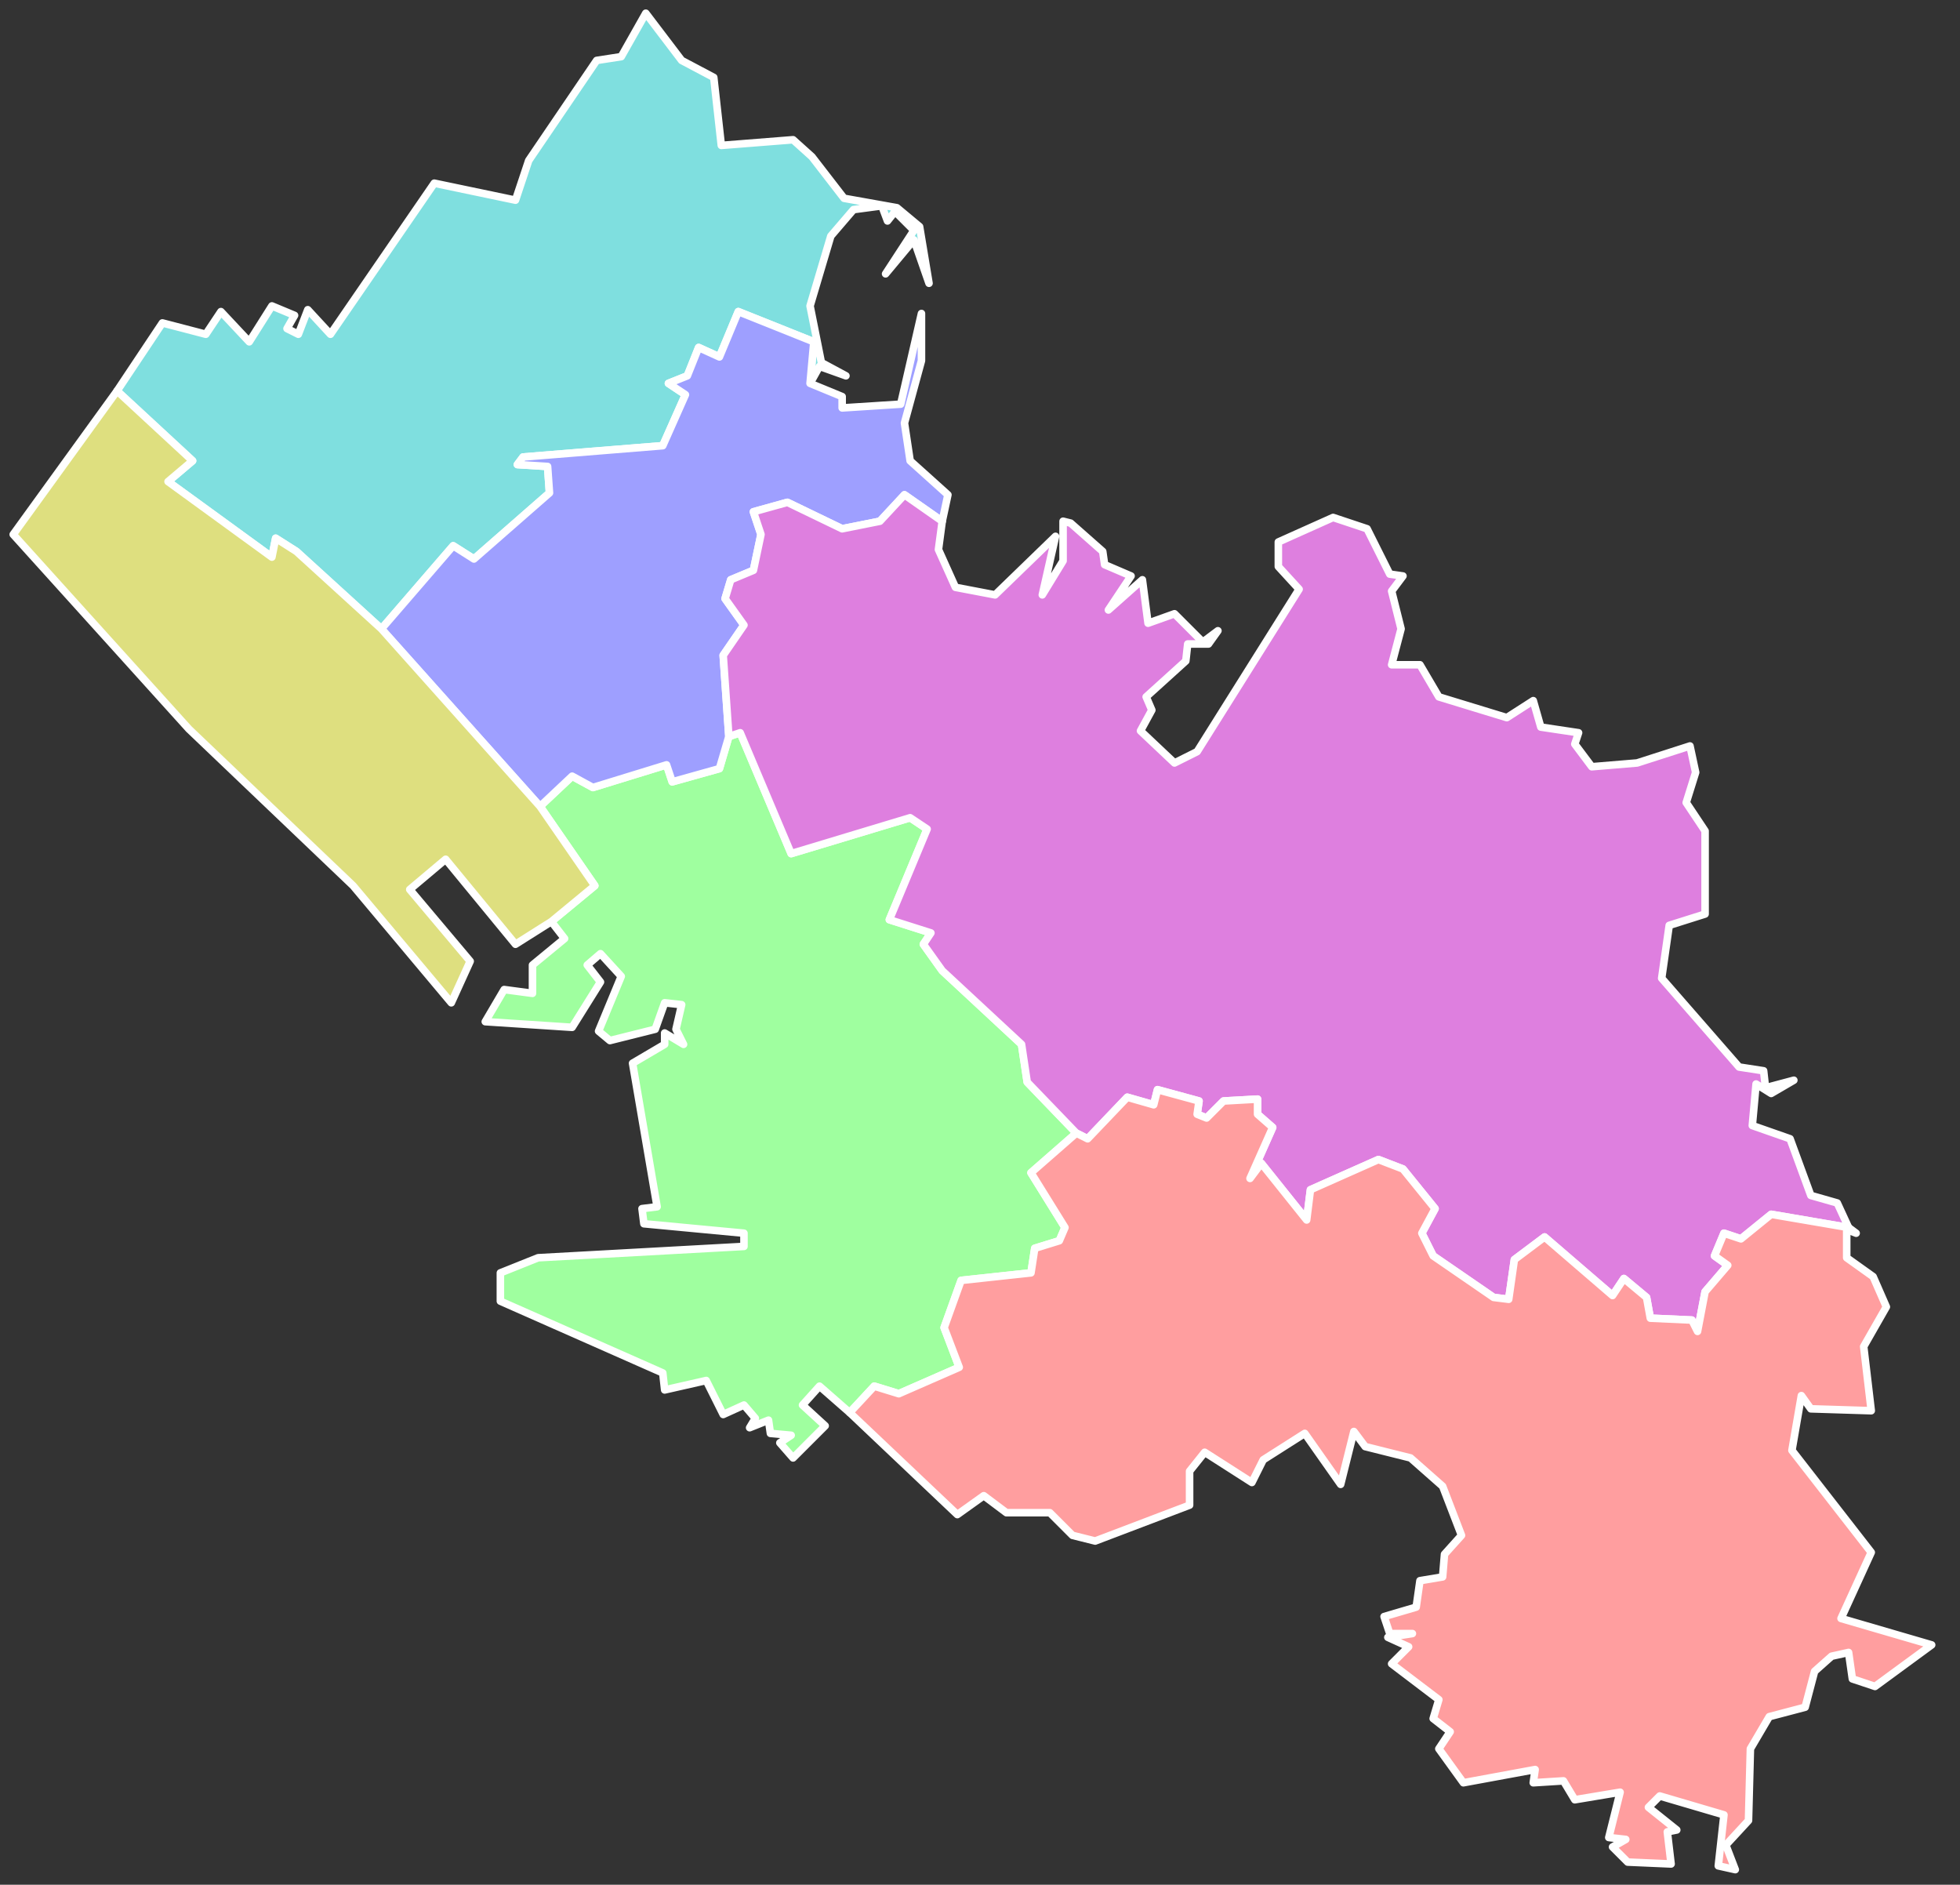 ﻿<?xml version="1.0" encoding="UTF-8"?>
<svg xmlns:xlink="http://www.w3.org/1999/xlink" version="1.1" width="1038" height="998" xmlns="http://www.w3.org/2000/svg">
  <rect width="100%" height="100%" fill="#333333" stroke="none"/>
  <path fill="#9fff9f" stroke="white" stroke-width="4" stroke-linejoin="round" d="M450,748l-16,-14l-9,10l12,11l-17,17l-7,-8l6,-4l-11,-1l-1,-7l-10,4l3,-5l-6,-7l-11,5l-9,-18l-22,5l-1,-9l-86,-38l0,-15l20,-8l109,-6l0,-7l-53,-5l-1,-8l8,-1l-13,-76l17,-10l0,-6l10,6l-4,-8l3,-13l-9,-1l-5,14l-24,6l-6,-5l12,-29l-11,-12l-7,6l7,9l-15,24l-46,-3l10,-17l15,2l0,-15l17,-14l-7,-9l23,-19l-29,-42l17,-16l11,6l39,-12l3,9l25,-7l5,-17l6,-2l27,64l63,-19l9,6l-20,48l22,7l-4,6l10,14l42,39l3,20l26,27l-24,21l18,29l-3,7l-13,4l-2,13l-37,4l-9,25l8,21l-32,14l-13,-4l-13,14z " />
  <path fill="#7fdfdf" stroke="white" stroke-width="4" stroke-linejoin="round" d="M230,97l43,9l7,-21l36,-53l13,-2l13,-23l19,25l17,9l4,36l38,-3l10,9l17,22l28,5l12,10l5,30l-8,-23l-15,18l15,-23l-10,-10l-4,5l-3,-8l-15,2l-12,14l-11,37l6,30l13,7l-14,-5l-5,9l2,-22l-40,-16l-10,24l-11,-5l-6,15l-10,4l9,6l-12,27l-74,6l-3,4l16,1l1,14l-40,35l-11,-7l-38,44l-45,-41l-11,-7l-2,10l-55,-40l13,-11l-40,-37l24,-36l23,6l8,-12l15,16l12,-19l12,5l-4,7l6,3l5,-13l12,13l55,-80z " />
  <path fill="#9e9fff" stroke="white" stroke-width="4" stroke-linejoin="round" d="M386,390l-5,17l-25,7l-3,-9l-39,12l-11,-6l-17,16l-84,-94l38,-44l11,7l40,-35l-1,-14l-16,-1l3,-4l74,-6l12,-27l-9,-6l10,-4l6,-15l11,5l10,-24l40,16l-2,22l17,7l0,6l31,-2l11,-48l0,25l-9,33l3,20l20,18l-3,14l-20,-14l-13,14l-20,4l-29,-14l-18,5l4,12l-4,19l-12,5l-3,10l10,14l-11,16l3,43z " />
  <path fill="#de7fdf" stroke="white" stroke-width="4" stroke-linejoin="round" d="M386,390l-3,-43l11,-16l-10,-14l3,-10l12,-5l4,-19l-4,-12l18,-5l29,14l20,-4l13,-14l20,14l-2,15l9,20l21,4l32,-31l-7,31l11,-18l0,-21l4,1l17,15l1,7l14,6l-12,18l18,-16l3,23l14,-5l15,15l8,-6l-5,7l-11,0l-1,9l-21,19l3,7l-6,11l18,17l12,-6l54,-86l-11,-12l0,-13l29,-13l18,6l12,24l7,1l-6,8l5,20l-5,19l15,0l10,17l36,11l14,-9l4,14l20,3l-2,6l9,12l24,-2l28,-9l3,14l-5,16l10,15l0,44l-19,6l-4,28l41,47l13,2l1,9l15,-4l-12,7l-8,-5l-2,22l20,7l11,30l14,4l6,13l-41,-7l-16,13l-9,-3l-5,12l7,5l-12,14l-4,21l-3,-6l-22,-1l-2,-11l-12,-10l-6,9l-36,-31l-16,12l-3,21l-8,-1l-32,-22l-6,-12l7,-13l-17,-21l-13,-5l-36,16l-2,16l-24,-30l-6,8l12,-27l-8,-7l0,-8l-18,1l-9,9l-5,-2l1,-7l-22,-6l-2,8l-14,-4l-21,22l-6,-3l-26,-27l-3,-20l-42,-39l-10,-14l4,-6l-22,-7l20,-48l-9,-6l-63,19l-27,-64l-6,2z " />
  <path fill="#ff9e9f" stroke="white" stroke-width="4" stroke-linejoin="round" d="M450,748l13,-14l13,4l32,-14l-8,-21l9,-25l37,-4l2,-13l13,-4l3,-7l-18,-29l24,-21l6,3l21,-22l14,4l2,-8l22,6l-1,7l5,2l9,-9l18,-1l0,8l8,7l-12,27l6,-8l24,30l2,-16l36,-16l13,5l17,21l-7,13l6,12l32,22l8,1l3,-21l16,-12l36,31l6,-9l12,10l2,11l22,1l3,6l4,-21l12,-14l-7,-5l5,-12l9,3l16,-13l41,7l4,3l-5,-2l0,15l14,10l7,16l-12,21l4,34l-32,-1l-5,-7l-5,29l42,54l-16,35l48,14l-30,22l-12,-4l-2,-14l-9,2l-9,8l-5,19l-19,5l-10,17l-1,38l-12,13l5,13l-9,-2l3,-27l-34,-10l-6,6l15,12l-5,1l2,17l-23,-1l-8,-8l7,-4l-9,-1l6,-24l-24,4l-6,-10l-16,1l1,-7l-38,7l-13,-18l6,-9l-9,-7l3,-10l-25,-19l9,-9l-11,-5l13,-2l-12,0l-3,-9l17,-5l2,-14l12,-2l1,-12l9,-10l-10,-26l-17,-15l-24,-6l-6,-8l-7,28l-19,-27l-22,14l-6,12l-25,-16l-8,10l0,18l-50,19l-12,-3l-12,-12l-23,0l-12,-9l-14,10l-57,-54z " />
  <path fill="#dedf7f" stroke="white" stroke-width="4" stroke-linejoin="round" d="M286,427l29,42l-23,19l-19,12l-37,-45l-19,16l32,38l-10,22l-52,-62l-87,-83l-93,-103l55,-76l40,37l-13,11l55,40l2,-10l11,7l45,41l84,94z " />
</svg>